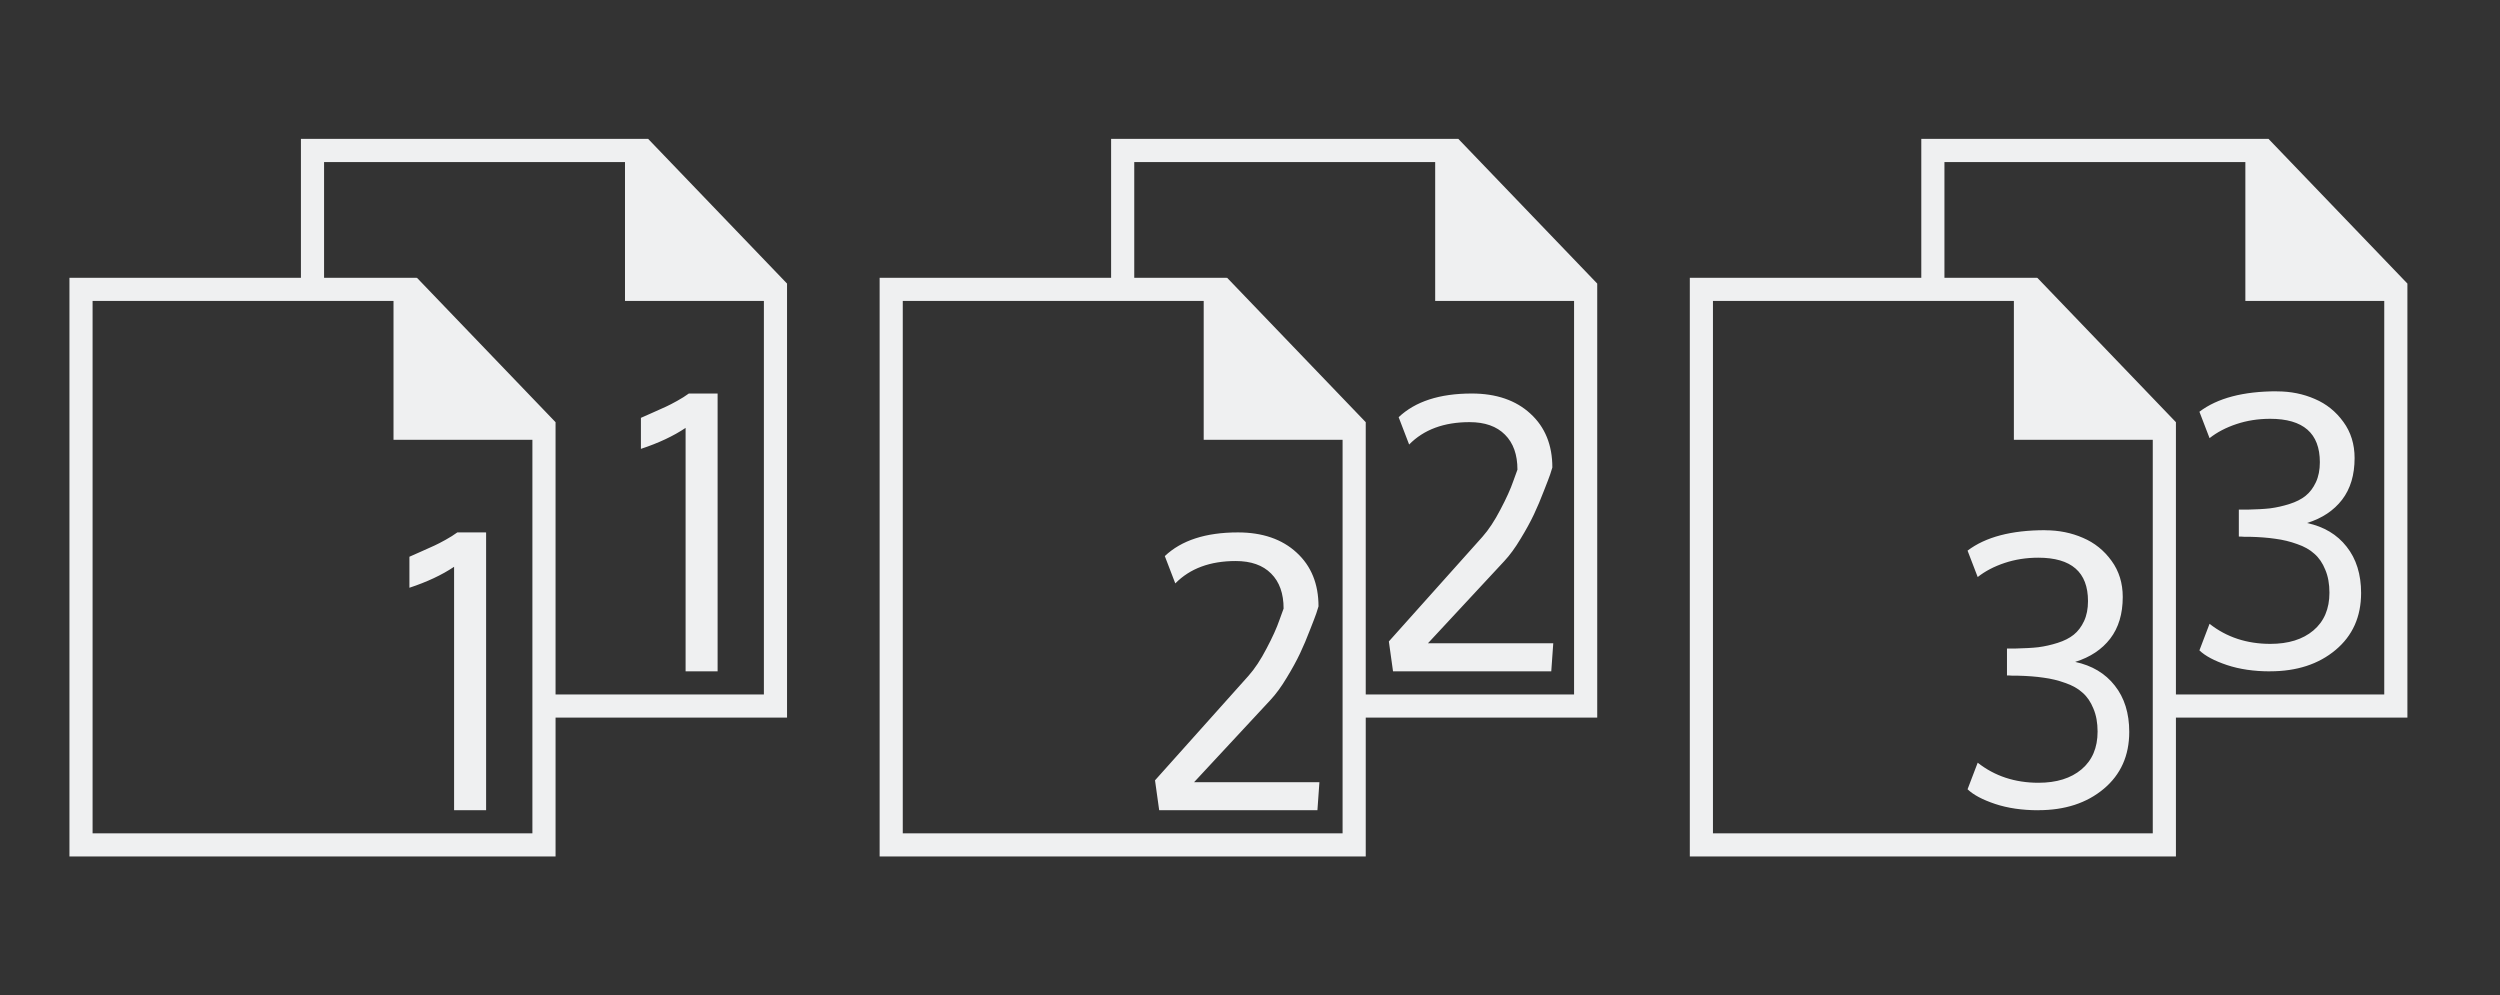 <svg viewBox="0 0 108 43" xmlns="http://www.w3.org/2000/svg"><rect x="0" y="0" width="108" height="43" fill="#333333" stroke="none"/><path d="m13 6v6h-8.5-1.5v25h1.5 18 1.5v-6h1 7.5 1.5v-16.562-2.188l-6-6.25h-1.5-12zm35 0v6h-8.5-1.5v25h1.5 18 1.5v-6h1 7.5 1.5v-16.562-2.188l-6-6.25h-1.5-12zm35 0v6h-8.5-1.5v25h1.5 18 1.5v-6h1 7.5 1.5v-16.562-2.188l-6-6.25h-1.5-12zm-69 1h13v5 1h6v17h-8-1v-9.553-2.197-.012l-5.988-6.238-.012.016v-.016h-1.5-2.5zm35 0h13v5 1h6v17h-8-1v-9.553-2.197-.012l-5.988-6.238-.012.016v-.016h-1.5-2.5zm35 0h13v5 1h6v17h-8-1v-9.553-2.197-.012l-5.988-6.238-.012.016v-.016h-1.5-2.5zm-80 6h13v5 1h6v11 1 5h-19zm35 0h13v5 1h6v11 1 5h-19zm35 0h13v5 1h6v11 1 5h-19zm24.367 3.904c-1.458 0-2.576.294-3.352.883l.438 1.141c.323-.255.711-.458 1.164-.609.453-.151.937-.227 1.453-.227 1.432 0 2.148.625 2.148 1.875-0.0.333-.057.622-.172.867-.115.245-.263.44-.445.586-.182.146-.414.263-.695.352-.276.088-.555.151-.836.188-.276.032-.596.045-.961.055h-.391v1.164c.052 0 .13-0.0.234.01h.234c.422.01.792.039 1.109.086.323.042.635.117.938.227.307.104.557.245.75.422.198.172.354.401.469.688.12.281.18.612.18.992 0 .698-.232 1.242-.695 1.633-.458.385-1.078.578-1.859.578-1.016 0-1.891-.289-2.625-.867l-.438 1.148c.25.24.646.451 1.188.633.547.182 1.169.273 1.867.273v-.002c1.151 0 2.094-.307 2.828-.922.734-.615 1.102-1.435 1.102-2.461-0-.807-.208-1.474-.625-2-.411-.526-.982-.867-1.711-1.023.651-.203 1.156-.539 1.516-1.008.359-.469.539-1.068.539-1.797-0-.599-.161-1.12-.484-1.562-.323-.448-.734-.779-1.234-.992-.5-.219-1.044-.328-1.633-.328zm-68.609.096c-.146.107-.315.213-.508.32-.193.107-.354.191-.484.25-.125.059-.315.144-.57.256-.255.112-.424.188-.508.225v1.34c.76-.251 1.404-.553 1.93-.906v10.516h1.383v-12zm33.82 0c-1.385 0-2.438.342-3.156 1.023l.453 1.18c.635-.645 1.505-.967 2.609-.967.661 0 1.172.179 1.531.541.359.357.539.861.539 1.512l-.18.496c-.115.336-.299.744-.555 1.227-.25.483-.51.877-.781 1.182l-4.039 4.516.18 1.291h6.836l.086-1.211h-5.414l3.297-3.549c.24-.257.474-.578.703-.961.234-.383.427-.735.578-1.055.151-.32.294-.659.43-1.016.141-.357.232-.594.273-.715.042-.126.073-.226.094-.299-0-.971-.315-1.745-.945-2.322-.63-.582-1.477-.873-2.539-.873zm24.773 5.904c-1.458 0-2.576.294-3.352.883l.438 1.141c.323-.255.711-.458 1.164-.609.453-.151.937-.227 1.453-.227 1.432 0 2.148.625 2.148 1.875-0.0.333-.057.622-.172.867-.115.245-.263.44-.445.586-.182.146-.414.263-.695.352-.276.088-.555.151-.836.188-.276.032-.596.045-.961.055h-.391v1.164c.052 0 .13-0.0.234.01h.234c.422.01.792.039 1.109.086.323.042.635.117.938.227.307.104.557.245.75.422.198.172.354.401.469.688.12.281.18.612.18.992 0 .698-.232 1.242-.695 1.633-.458.385-1.078.578-1.859.578-1.016 0-1.891-.289-2.625-.867l-.438 1.148c.25.24.646.451 1.188.633.547.182 1.169.273 1.867.273v-.002c1.151 0 2.094-.307 2.828-.922.734-.615 1.102-1.435 1.102-2.461-0-.807-.208-1.474-.625-2-.411-.526-.982-.867-1.711-1.023.651-.203 1.156-.539 1.516-1.008.359-.469.539-1.068.539-1.797-0-.599-.161-1.12-.484-1.562-.323-.448-.734-.779-1.234-.992-.5-.219-1.044-.328-1.633-.328zm-68.594.096c-.146.107-.315.213-.508.32-.193.107-.354.191-.484.25-.125.059-.315.144-.57.256-.255.112-.424.188-.508.225v1.34c.76-.251 1.404-.553 1.93-.906v10.516h1.383v-12zm33.719 0c-1.385 0-2.438.342-3.156 1.023l.453 1.18c.635-.645 1.505-.967 2.609-.967.661 0 1.172.179 1.531.541.359.357.539.861.539 1.512l-.18.496c-.115.336-.299.744-.555 1.227-.25.483-.51.877-.781 1.182l-4.039 4.516.18 1.291h6.836l.086-1.211h-5.414l3.297-3.549c.24-.257.474-.578.703-.961.234-.383.427-.735.578-1.055.151-.32.294-.659.43-1.016.141-.357.232-.594.273-.715.042-.126.073-.226.094-.299-0-.971-.315-1.745-.945-2.322-.63-.582-1.477-.873-2.539-.873z" fill="#eff0f1"/></svg>